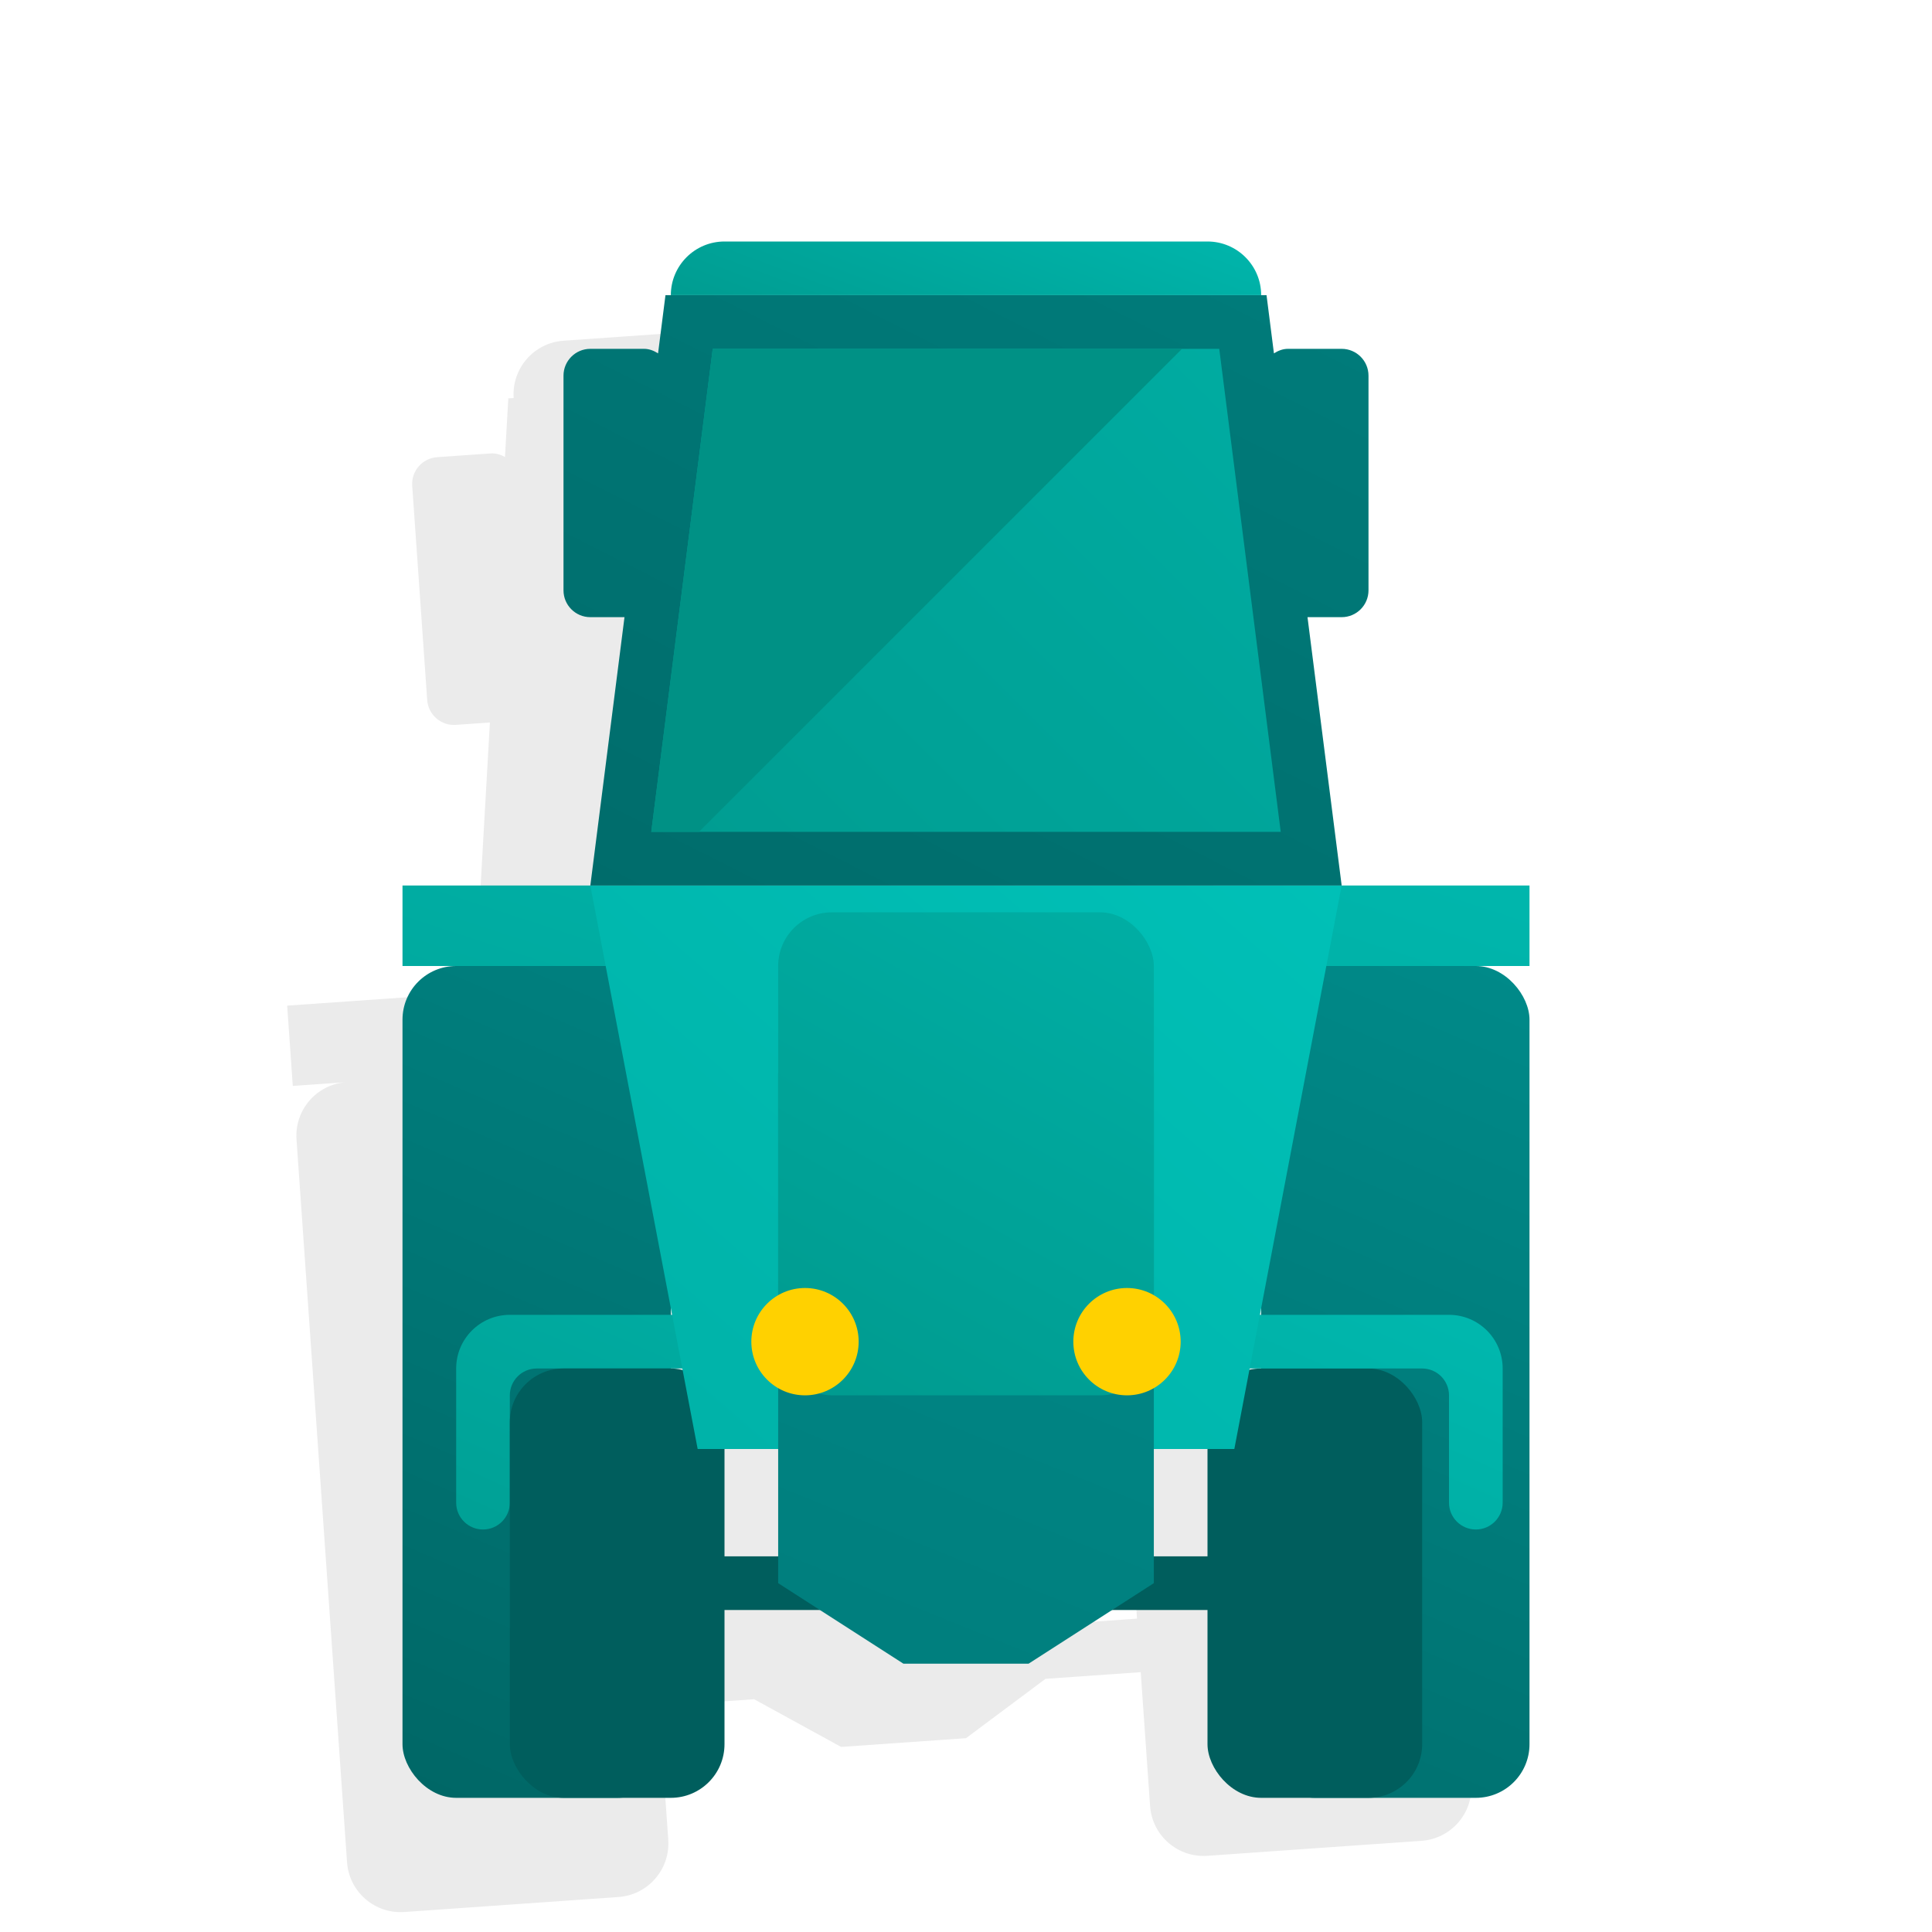 <?xml version="1.0" encoding="UTF-8"?>
<svg xmlns="http://www.w3.org/2000/svg" xmlns:xlink="http://www.w3.org/1999/xlink" viewBox="0 0 72 72">
  <defs>
    <style>
      .cls-1 {
        opacity: .08;
      }

      .cls-2 {
        fill: url(#linear-gradient-7);
      }

      .cls-3 {
        fill: url(#linear-gradient-9);
      }

      .cls-4 {
        fill: url(#linear-gradient-6);
      }

      .cls-5 {
        fill: url(#linear-gradient-8);
      }

      .cls-6 {
        fill: url(#linear-gradient-3);
      }

      .cls-7 {
        fill: url(#linear-gradient-2);
      }

      .cls-8 {
        fill: url(#linear-gradient-4);
      }

      .cls-9 {
        fill: url(#linear-gradient-5);
      }

      .cls-10 {
        fill: #ffd100;
      }

      .cls-11 {
        fill: url(#linear-gradient);
      }

      .cls-12 {
        fill: url(#linear-gradient-14);
      }

      .cls-13 {
        fill: url(#linear-gradient-10);
      }

      .cls-14 {
        fill: url(#linear-gradient-13);
      }

      .cls-15 {
        fill: url(#linear-gradient-11);
      }

      .cls-16 {
        fill: url(#linear-gradient-12);
      }
    </style>
    <linearGradient id="linear-gradient" x1="42.947" y1="18.706" x2="37.909" y2="47.928" gradientTransform="matrix(1, 0, 0, 1, 0, 0)" gradientUnits="userSpaceOnUse">
      <stop offset="0" stop-color="#009695"/>
      <stop offset=".695" stop-color="#006f6e"/>
      <stop offset="1" stop-color="#005e5d"/>
    </linearGradient>
    <linearGradient id="linear-gradient-2" x1="64.266" y1="22.971" x2="36.232" y2="88.173" xlink:href="#linear-gradient"/>
    <linearGradient id="linear-gradient-3" x1="37.259" y1="11.359" x2="9.225" y2="76.561" xlink:href="#linear-gradient"/>
    <linearGradient id="linear-gradient-4" x1="59.136" y1="40.756" x2="56.587" y2="45.343" xlink:href="#linear-gradient"/>
    <linearGradient id="linear-gradient-5" x1="46.016" y1="31.904" x2="25.993" y2="77.122" gradientTransform="matrix(1, 0, 0, 1, 0, 0)" gradientUnits="userSpaceOnUse">
      <stop offset="0" stop-color="#00c4bb"/>
      <stop offset="1" stop-color="#009185"/>
    </linearGradient>
    <linearGradient id="linear-gradient-6" x1="39.268" y1="29.718" x2="36.719" y2="34.305" xlink:href="#linear-gradient"/>
    <linearGradient id="linear-gradient-7" x1="43.827" y1="10.577" x2="23.543" y2="72.574" xlink:href="#linear-gradient-5"/>
    <linearGradient id="linear-gradient-8" x1="52.062" y1="22.689" x2="-26.631" y2="113.358" xlink:href="#linear-gradient-5"/>
    <linearGradient id="linear-gradient-9" x1="68.222" y1="-41.274" x2="15.577" y2="62.746" xlink:href="#linear-gradient"/>
    <linearGradient id="linear-gradient-10" x1="51.124" y1="12.069" x2="3.745" y2="129.332" xlink:href="#linear-gradient"/>
    <linearGradient id="linear-gradient-11" x1="53.399" y1="11.9" x2="25.482" y2="61.8" xlink:href="#linear-gradient-5"/>
    <linearGradient id="linear-gradient-12" x1="78.244" y1="-19.099" x2="11.081" y2="48.065" xlink:href="#linear-gradient-5"/>
    <linearGradient id="linear-gradient-13" x1="39.868" y1=".551" x2="33.076" y2="18.577" xlink:href="#linear-gradient-5"/>
    <linearGradient id="linear-gradient-14" x1="70.941" y1="-37.655" x2="40.902" y2="5.044" xlink:href="#linear-gradient-5"/>
  </defs>
  <g id="Layer_6" data-name="Layer 6"/>
  <g id="Layer_5" data-name="Layer 5"/>
  <g id="Layer_9" data-name="Layer 9">
    <path class="cls-1" d="M52.6,34.547l-6.983,.488-1.967-9.887,1.27-.089c.551-.039,.966-.516,.928-1.067l-.558-7.981c-.039-.551-.516-.966-1.067-.928l-1.995,.14c-.196,.014-.363,.097-.511,.206l-.427-2.145-.2,.014c-.077-1.102-1.033-1.933-2.135-1.856l-17.956,1.256c-1.102,.077-1.933,1.033-1.856,2.135l-.2,.014-.124,2.183c-.161-.087-.338-.146-.534-.132l-1.995,.14c-.551,.039-.966,.516-.928,1.067l.558,7.981c.039,.551,.516,.966,1.067,.928l1.27-.089-.572,10.064-6.983,.488,.209,2.993,1.995-.14c-1.102,.077-1.933,1.033-1.856,2.135l1.883,26.934c.077,1.102,1.033,1.933,2.135,1.856l3.99-.279,1.995-.14,1.995-.14c1.102-.077,1.933-1.033,1.856-2.135l-.349-4.988,3.547-.248,3.243,1.778,4.655-.326,2.964-2.212,3.547-.248,.349,4.988c.077,1.102,1.033,1.933,2.135,1.856l1.995-.14,1.995-.14,3.99-.279c1.102-.077,1.933-1.033,1.856-2.135l-1.883-26.934c-.077-1.102-1.033-1.933-2.135-1.856l1.995-.14-.209-2.993Zm-30.758,18.19l-.047,.003-.017-.249,.065,.246Zm21.881-1.781l.017,.249-.047,.003,.03-.253Zm-21.362,3.749l.013,.051c-.143-.022-.29-.032-.441-.021l.428-.03Zm1.777,2.883l1.995-.14,.279,3.99-1.995,.14-.279-3.99Zm16.24,2.874l-.279-3.99,1.995-.14,.279,3.99-1.995,.14Zm3.068-7.18l.006-.052,.428-.03c-.151,.011-.295,.041-.434,.082Z"/>
    <rect class="cls-11" x="26" y="58" width="20" height="2"/>
    <rect class="cls-7" x="47" y="36" width="10" height="31" rx="2" ry="2"/>
    <rect class="cls-6" x="15" y="36" width="10" height="31" rx="2" ry="2"/>
    <rect class="cls-8" x="45" y="51" width="8" height="16" rx="2" ry="2"/>
    <path class="cls-9" d="M54,49H19c-1.105,0-2,.895-2,2v5c0,.552,.448,1,1,1h0c.552,0,1-.448,1-1v-4c0-.552,.448-1,1-1H53c.552,0,1,.448,1,1v4c0,.552,.448,1,1,1h0c.552,0,1-.448,1-1v-5c0-1.105-.895-2-2-2h0Z"/>
    <rect class="cls-4" x="19" y="51" width="8" height="16" rx="2" ry="2"/>
    <rect class="cls-2" x="15" y="33" width="42" height="3"/>
    <polygon class="cls-5" points="46 54 26 54 22 33 50 33 46 54"/>
    <path class="cls-3" d="M50,13h-2c-.197,0-.369,.071-.524,.169l-.276-2.169H24.8l-.276,2.169c-.155-.098-.327-.169-.524-.169h-2c-.552,0-1,.448-1,1v8c0,.552,.448,1,1,1h1.273l-1.273,10h28l-1.273-10h1.273c.552,0,1-.448,1-1V14c0-.552-.448-1-1-1Z"/>
    <polygon class="cls-13" points="43 59 38.333 62 33.667 62 29 59 29 40 43 40 43 59"/>
    <rect class="cls-15" x="29" y="34" width="14" height="18" rx="2" ry="2"/>
    <path class="cls-16" d="M45.438,13l2.291,18H24.271l2.291-18h18.877"/>
    <circle class="cls-10" cx="30" cy="50" r="2"/>
    <circle class="cls-10" cx="42" cy="50" r="2"/>
    <path class="cls-14" d="M27,9h18c1.104,0,2,.896,2,2H25c0-1.104,.896-2,2-2Z"/>
    <path class="cls-12" d="M26.56,13l-2.29,18h1.78L44.05,13H26.56Z"/>
  </g>
  <g id="Layer_3" data-name="Layer 3"/>
  <g id="Layer_4" data-name="Layer 4"/>
  <g id="Layer_7" data-name="Layer 7"/>
</svg>